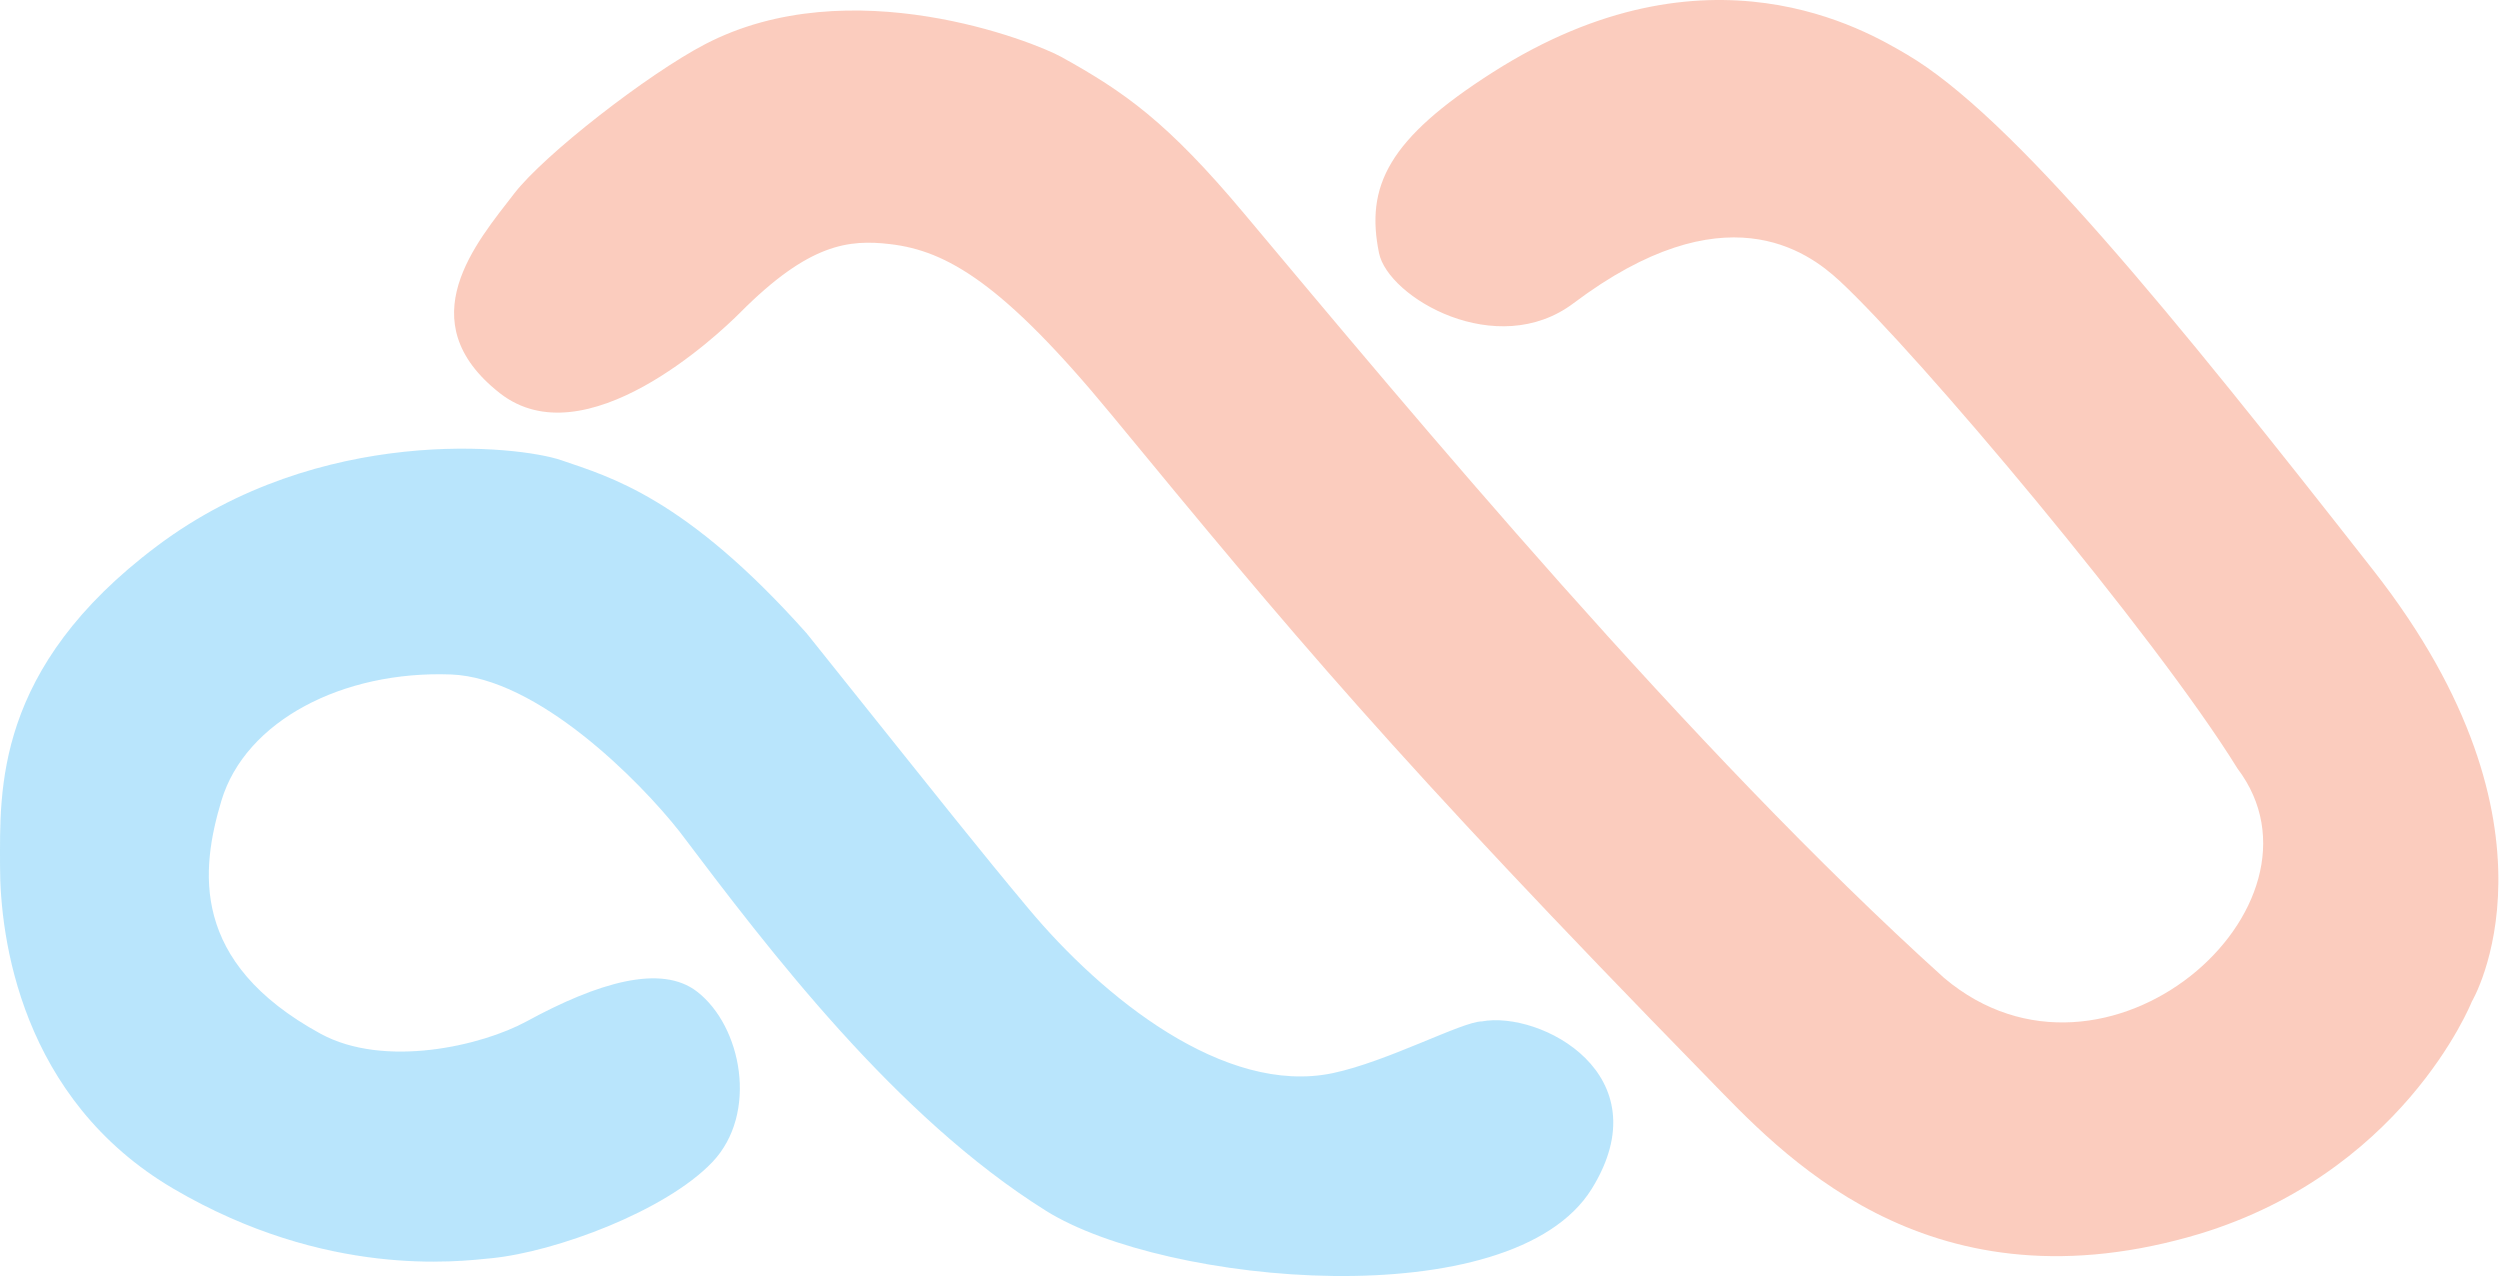 <svg preserveAspectRatio="none" width="100%" height="100%" overflow="visible" style="display: block;" viewBox="0 0 892 456" fill="none" xmlns="http://www.w3.org/2000/svg">
<g id="Logo icon" opacity="0.3">
<path d="M183.431 69.102C194.121 55.204 231.048 26.485 251.538 15.795C303.424 -11.276 369.082 14.997 378.614 20.274C401.261 32.812 416.539 43.549 443.843 76.116C503.879 147.726 602.756 266.91 693.681 348.948C751.386 397.616 835.514 323.245 798.335 274.212C768.865 226.519 684.198 125.967 656.317 100.17C644.752 89.47 615.076 67.819 561.439 108.188C534.101 128.763 495.26 106.201 492.025 90.257C487.194 66.445 495.235 49.613 532.632 25.792C609.562 -23.211 666.234 11.162 680.311 19.404C717.684 41.289 774.744 111.513 846.829 203.519C918.914 295.526 881.942 357.379 881.942 357.379C881.942 357.379 857.025 420.172 780.91 441.368C686.024 467.793 634.965 410.822 609.546 384.805C496.749 269.356 460.929 226.057 396.375 147.726C357.839 100.966 337.725 89.47 317.65 87.108C302.818 85.363 288.667 86.841 264.117 111.513C256.063 119.606 208.763 164.154 178.306 140.247C145.568 114.55 170.068 86.474 183.431 69.102Z" fill="#F05524"/>
<path d="M248.702 353.804C235.887 343.902 213.373 350.544 187.869 364.438C171.875 373.151 137.13 381.276 114.328 368.806C67.727 343.322 71.6 310.344 78.985 285.725C87.55 257.176 122.337 239.199 160.928 240.655C191.801 241.82 228.159 278.518 242.479 296.721C274.517 339.196 319.475 398.351 373.161 431.985C415.479 458.498 539.457 470.177 567.954 424.145C593.231 383.313 549.579 360.554 528.706 364.438C521.824 364.438 494.944 378.836 475.48 382.905C436.917 390.966 393.459 355.918 366.99 324.219C348.456 302.024 340.223 291.486 287.797 225.954C244.476 177.349 217.399 170.106 200.247 164.201C185.261 159.041 114.328 151.094 56.077 194.782C-2.174 238.47 0.011 282.054 0.011 309.1C0.011 334.258 7.292 392.107 61.902 424.145C116.512 456.183 163.54 450.085 175.135 448.957C198.331 446.699 237.608 431.994 254.129 414.679C270.65 397.364 264.721 366.183 248.702 353.804Z" fill="#14A9F4"/>
</g>
</svg>
